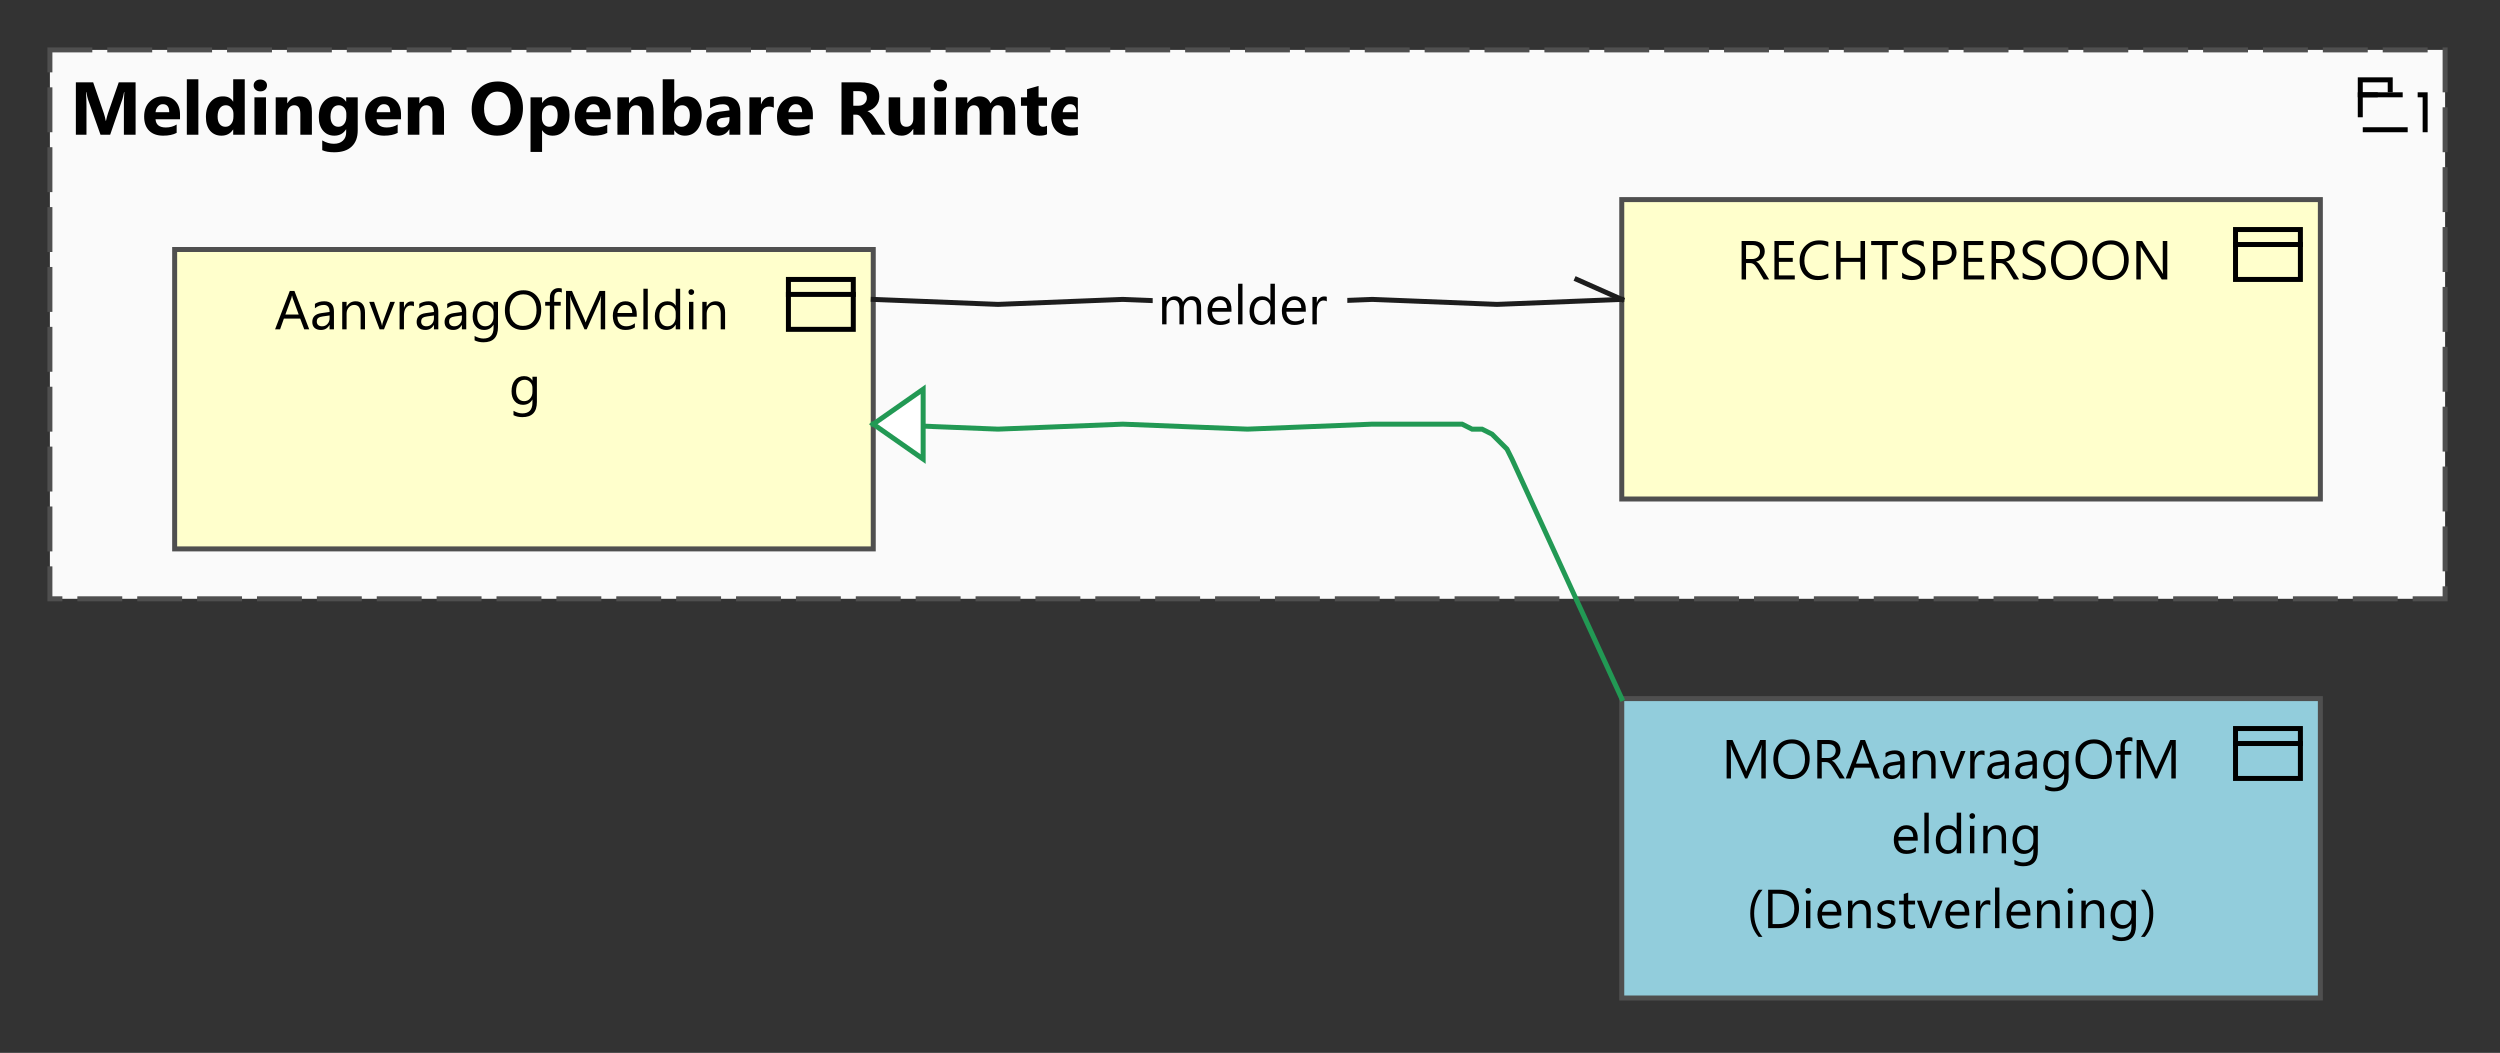 <?xml version="1.0" encoding="UTF-8"?>
<!DOCTYPE svg PUBLIC '-//W3C//DTD SVG 1.0//EN'
          'http://www.w3.org/TR/2001/REC-SVG-20010904/DTD/svg10.dtd'>
<svg fill-opacity="1" xmlns:xlink="http://www.w3.org/1999/xlink" color-rendering="auto" color-interpolation="auto" text-rendering="auto" stroke="black" stroke-linecap="square" stroke-miterlimit="10" shape-rendering="auto" stroke-opacity="1" fill="black" stroke-dasharray="none" font-weight="normal" stroke-width="1" viewBox="0 0 501 211" xmlns="http://www.w3.org/2000/svg" font-family="'Dialog'" font-style="normal" stroke-linejoin="miter" font-size="12px" stroke-dashoffset="0" image-rendering="auto"
><rect x="0" y="0" width="501" height="211" fill="#333333" stroke="none"/><!--Generated by Archi with Batik SVG Generator--><defs id="genericDefs"
  /><g
  ><defs id="defs1"
    ><clipPath clipPathUnits="userSpaceOnUse" id="clipPath1"
      ><path d="M9 9 L492 9 L492 122 L9 122 L9 9 Z"
      /></clipPath
      ><clipPath clipPathUnits="userSpaceOnUse" id="clipPath2"
      ><path d="M13 9 L216 9 L216 31 L13 31 L13 9 Z"
      /></clipPath
      ><clipPath clipPathUnits="userSpaceOnUse" id="clipPath3"
      ><path d="M34 49 L177 49 L177 112 L34 112 L34 49 Z"
      /></clipPath
      ><clipPath clipPathUnits="userSpaceOnUse" id="clipPath4"
      ><path d="M54 53 L156 53 L156 85 L54 85 L54 53 Z"
      /></clipPath
      ><clipPath clipPathUnits="userSpaceOnUse" id="clipPath5"
      ><path d="M324 39 L467 39 L467 102 L324 102 L324 39 Z"
      /></clipPath
      ><clipPath clipPathUnits="userSpaceOnUse" id="clipPath6"
      ><path d="M347 43 L444 43 L444 60 L347 60 L347 43 Z"
      /></clipPath
      ><clipPath clipPathUnits="userSpaceOnUse" id="clipPath7"
      ><path d="M324 139 L467 139 L467 202 L324 202 L324 139 Z"
      /></clipPath
      ><clipPath clipPathUnits="userSpaceOnUse" id="clipPath8"
      ><path d="M344 143 L447 143 L447 190 L344 190 L344 143 Z"
      /></clipPath
      ><clipPath clipPathUnits="userSpaceOnUse" id="clipPath9"
      ><path d="M270 52 L270 69 L231 69 L231 52 ZM165 43 L165 78 L337 78 L337 43 Z"
      /></clipPath
      ><clipPath clipPathUnits="userSpaceOnUse" id="clipPath10"
      ><path d="M314 54 L328 54 L328 63 L314 63 L314 54 Z"
      /></clipPath
      ><clipPath clipPathUnits="userSpaceOnUse" id="clipPath11"
      ><path d="M231 52 L270 52 L270 69 L231 69 L231 52 Z"
      /></clipPath
      ><clipPath clipPathUnits="userSpaceOnUse" id="clipPath12"
      ><path d="M163 66 L337 66 L337 152 L163 152 L163 66 Z"
      /></clipPath
      ><clipPath clipPathUnits="userSpaceOnUse" id="clipPath13"
      ><path d="M173 76 L188 76 L188 95 L173 95 L173 76 Z"
      /></clipPath
    ></defs
    ><g font-size="15px" fill="rgb(250,250,250)" text-rendering="optimizeLegibility" font-family="'Segoe UI'" stroke-linejoin="round" stroke="rgb(250,250,250)" font-weight="bold" stroke-width="0" stroke-miterlimit="0"
    ><path d="M10 10 L490 10 L490 120 L10 120 L10 10" fill-rule="evenodd" clip-path="url(#clipPath1)" stroke="none"
    /></g
    ><g stroke-linecap="butt" font-size="15px" fill="rgb(79,79,79)" text-rendering="optimizeLegibility" font-family="'Segoe UI'" stroke-dasharray="8,4" stroke="rgb(79,79,79)" font-weight="bold"
    ><polygon fill="none" points=" 10 10 490 10 490 120 10 120" clip-path="url(#clipPath1)"
      /><rect x="473" y="16" clip-path="url(#clipPath1)" fill="none" width="6" stroke-dasharray="none" height="3" stroke="black"
      /><rect x="473" y="19" clip-path="url(#clipPath1)" fill="none" width="13" stroke-dasharray="none" height="7" stroke="black"
      /><path fill="black" stroke-dasharray="none" d="M27.172 27 L24.828 27 L24.828 20.719 Q24.828 19.703 24.922 18.469 L24.859 18.469 Q24.672 19.438 24.531 19.859 L22.078 27 L20.141 27 L17.641 19.938 Q17.531 19.641 17.297 18.469 L17.234 18.469 Q17.328 20.016 17.328 21.188 L17.328 27 L15.203 27 L15.203 16.5 L18.672 16.5 L20.812 22.719 Q21.062 23.469 21.188 24.219 L21.234 24.219 Q21.422 23.359 21.641 22.703 L23.797 16.5 L27.172 16.5 L27.172 27 ZM36.074 23.906 L31.168 23.906 Q31.293 25.547 33.23 25.547 Q34.465 25.547 35.402 24.953 L35.402 26.625 Q34.371 27.188 32.699 27.188 Q30.887 27.188 29.887 26.188 Q28.887 25.172 28.887 23.359 Q28.887 21.5 29.965 20.406 Q31.059 19.312 32.637 19.312 Q34.277 19.312 35.168 20.297 Q36.074 21.266 36.074 22.938 L36.074 23.906 ZM33.918 22.484 Q33.918 20.875 32.621 20.875 Q32.059 20.875 31.652 21.344 Q31.246 21.797 31.168 22.484 L33.918 22.484 ZM39.752 27 L37.44 27 L37.44 15.891 L39.752 15.891 L39.752 27 ZM49.046 27 L46.733 27 L46.733 25.969 L46.702 25.969 Q45.905 27.188 44.374 27.188 Q42.968 27.188 42.108 26.203 Q41.265 25.203 41.265 23.422 Q41.265 21.562 42.202 20.438 Q43.155 19.312 44.687 19.312 Q46.124 19.312 46.702 20.359 L46.733 20.359 L46.733 15.891 L49.046 15.891 L49.046 27 ZM46.78 23.359 L46.78 22.781 Q46.78 22.062 46.343 21.578 Q45.921 21.094 45.249 21.094 Q44.483 21.094 44.046 21.703 Q43.608 22.297 43.608 23.359 Q43.608 24.344 44.03 24.875 Q44.452 25.406 45.187 25.406 Q45.89 25.406 46.327 24.844 Q46.78 24.281 46.78 23.359 ZM52.161 18.312 Q51.583 18.312 51.208 17.969 Q50.833 17.625 50.833 17.109 Q50.833 16.594 51.208 16.266 Q51.583 15.938 52.161 15.938 Q52.755 15.938 53.13 16.266 Q53.505 16.594 53.505 17.109 Q53.505 17.641 53.13 17.984 Q52.755 18.312 52.161 18.312 ZM53.302 27 L50.989 27 L50.989 19.5 L53.302 19.5 L53.302 27 ZM62.502 27 L60.19 27 L60.19 22.828 Q60.19 21.094 58.955 21.094 Q58.346 21.094 57.955 21.562 Q57.565 22.016 57.565 22.719 L57.565 27 L55.252 27 L55.252 19.5 L57.565 19.5 L57.565 20.688 L57.596 20.688 Q58.424 19.312 60.018 19.312 Q62.502 19.312 62.502 22.406 L62.502 27 ZM71.686 26.141 Q71.686 28.234 70.467 29.375 Q69.264 30.516 66.983 30.516 Q65.467 30.516 64.577 30.094 L64.577 28.141 Q65.733 28.812 66.905 28.812 Q68.077 28.812 68.717 28.188 Q69.374 27.578 69.374 26.516 L69.374 25.922 L69.342 25.922 Q68.545 27.188 66.999 27.188 Q65.577 27.188 64.733 26.172 Q63.889 25.156 63.889 23.469 Q63.889 21.562 64.827 20.438 Q65.764 19.312 67.295 19.312 Q68.655 19.312 69.342 20.375 L69.374 20.375 L69.374 19.5 L71.686 19.5 L71.686 26.141 ZM69.405 23.391 L69.405 22.797 Q69.405 22.094 68.983 21.594 Q68.561 21.094 67.889 21.094 Q67.108 21.094 66.67 21.703 Q66.233 22.297 66.233 23.375 Q66.233 24.312 66.655 24.859 Q67.077 25.406 67.795 25.406 Q68.514 25.406 68.952 24.859 Q69.405 24.297 69.405 23.391 ZM80.364 23.906 L75.457 23.906 Q75.582 25.547 77.52 25.547 Q78.754 25.547 79.692 24.953 L79.692 26.625 Q78.661 27.188 76.989 27.188 Q75.176 27.188 74.176 26.188 Q73.176 25.172 73.176 23.359 Q73.176 21.5 74.254 20.406 Q75.348 19.312 76.926 19.312 Q78.567 19.312 79.457 20.297 Q80.364 21.266 80.364 22.938 L80.364 23.906 ZM78.207 22.484 Q78.207 20.875 76.911 20.875 Q76.348 20.875 75.942 21.344 Q75.536 21.797 75.457 22.484 L78.207 22.484 ZM88.979 27 L86.666 27 L86.666 22.828 Q86.666 21.094 85.432 21.094 Q84.823 21.094 84.432 21.562 Q84.041 22.016 84.041 22.719 L84.041 27 L81.729 27 L81.729 19.5 L84.041 19.5 L84.041 20.688 L84.073 20.688 Q84.901 19.312 86.495 19.312 Q88.979 19.312 88.979 22.406 L88.979 27 ZM99.614 27.188 Q97.364 27.188 95.942 25.719 Q94.52 24.25 94.52 21.891 Q94.52 19.391 95.957 17.859 Q97.395 16.328 99.786 16.328 Q102.036 16.328 103.411 17.797 Q104.801 19.266 104.801 21.672 Q104.801 24.156 103.364 25.672 Q101.926 27.188 99.614 27.188 ZM99.723 18.359 Q98.473 18.359 97.739 19.297 Q97.004 20.219 97.004 21.766 Q97.004 23.328 97.739 24.234 Q98.473 25.141 99.661 25.141 Q100.879 25.141 101.598 24.266 Q102.317 23.375 102.317 21.812 Q102.317 20.172 101.614 19.266 Q100.926 18.359 99.723 18.359 ZM108.66 26.125 L108.629 26.125 L108.629 30.453 L106.316 30.453 L106.316 19.5 L108.629 19.5 L108.629 20.625 L108.66 20.625 Q109.519 19.312 111.082 19.312 Q112.535 19.312 113.332 20.312 Q114.129 21.312 114.129 23.031 Q114.129 24.906 113.191 26.047 Q112.269 27.188 110.738 27.188 Q109.379 27.188 108.66 26.125 ZM108.598 23.047 L108.598 23.656 Q108.598 24.422 109.004 24.922 Q109.426 25.406 110.082 25.406 Q110.879 25.406 111.316 24.797 Q111.754 24.188 111.754 23.062 Q111.754 21.094 110.207 21.094 Q109.504 21.094 109.051 21.641 Q108.598 22.172 108.598 23.047 ZM122.368 23.906 L117.462 23.906 Q117.587 25.547 119.524 25.547 Q120.759 25.547 121.696 24.953 L121.696 26.625 Q120.665 27.188 118.993 27.188 Q117.181 27.188 116.181 26.188 Q115.181 25.172 115.181 23.359 Q115.181 21.5 116.259 20.406 Q117.353 19.312 118.931 19.312 Q120.571 19.312 121.462 20.297 Q122.368 21.266 122.368 22.938 L122.368 23.906 ZM120.212 22.484 Q120.212 20.875 118.915 20.875 Q118.353 20.875 117.946 21.344 Q117.54 21.797 117.462 22.484 L120.212 22.484 ZM130.983 27 L128.671 27 L128.671 22.828 Q128.671 21.094 127.436 21.094 Q126.827 21.094 126.436 21.562 Q126.046 22.016 126.046 22.719 L126.046 27 L123.733 27 L123.733 19.5 L126.046 19.5 L126.046 20.688 L126.077 20.688 Q126.905 19.312 128.499 19.312 Q130.983 19.312 130.983 22.406 L130.983 27 ZM135.152 26.125 L135.121 26.125 L135.121 27 L132.808 27 L132.808 15.891 L135.121 15.891 L135.121 20.625 L135.152 20.625 Q136.011 19.312 137.589 19.312 Q139.042 19.312 139.824 20.312 Q140.621 21.312 140.621 23.031 Q140.621 24.906 139.699 26.047 Q138.777 27.188 137.246 27.188 Q135.871 27.188 135.152 26.125 ZM135.089 22.969 L135.089 23.734 Q135.089 24.453 135.511 24.938 Q135.933 25.406 136.574 25.406 Q137.371 25.406 137.808 24.797 Q138.246 24.188 138.246 23.062 Q138.246 22.141 137.839 21.625 Q137.449 21.094 136.699 21.094 Q136.011 21.094 135.542 21.609 Q135.089 22.125 135.089 22.969 ZM148.36 27 L146.172 27 L146.172 25.922 L146.141 25.922 Q145.375 27.188 143.907 27.188 Q142.813 27.188 142.188 26.562 Q141.563 25.938 141.563 24.906 Q141.563 22.734 144.141 22.391 L146.188 22.125 Q146.188 20.891 144.844 20.891 Q143.5 20.891 142.297 21.688 L142.297 19.953 Q142.782 19.703 143.61 19.516 Q144.454 19.312 145.141 19.312 Q148.36 19.312 148.36 22.516 L148.36 27 ZM146.188 23.953 L146.188 23.453 L144.813 23.625 Q143.688 23.766 143.688 24.641 Q143.688 25.031 143.954 25.297 Q144.235 25.547 144.704 25.547 Q145.36 25.547 145.766 25.094 Q146.188 24.641 146.188 23.953 ZM155.072 21.594 Q154.666 21.359 154.103 21.359 Q153.353 21.359 152.916 21.922 Q152.494 22.469 152.494 23.422 L152.494 27 L150.181 27 L150.181 19.5 L152.494 19.5 L152.494 20.891 L152.525 20.891 Q153.087 19.375 154.509 19.375 Q154.869 19.375 155.072 19.453 L155.072 21.594 ZM162.9 23.906 L157.994 23.906 Q158.119 25.547 160.057 25.547 Q161.291 25.547 162.228 24.953 L162.228 26.625 Q161.197 27.188 159.525 27.188 Q157.713 27.188 156.713 26.188 Q155.713 25.172 155.713 23.359 Q155.713 21.5 156.791 20.406 Q157.885 19.312 159.463 19.312 Q161.103 19.312 161.994 20.297 Q162.9 21.266 162.9 22.938 L162.9 23.906 ZM160.744 22.484 Q160.744 20.875 159.447 20.875 Q158.885 20.875 158.478 21.344 Q158.072 21.797 157.994 22.484 L160.744 22.484 ZM177.451 27 L174.732 27 L173.091 24.297 Q172.919 23.984 172.748 23.75 Q172.576 23.5 172.404 23.328 Q172.232 23.156 172.044 23.078 Q171.857 22.984 171.638 22.984 L170.998 22.984 L170.998 27 L168.638 27 L168.638 16.5 L172.388 16.5 Q176.216 16.5 176.216 19.359 Q176.216 19.906 176.044 20.375 Q175.873 20.828 175.56 21.203 Q175.263 21.578 174.826 21.859 Q174.388 22.125 173.857 22.281 L173.857 22.312 Q174.091 22.375 174.31 22.547 Q174.529 22.703 174.732 22.922 Q174.935 23.141 175.123 23.406 Q175.31 23.656 175.466 23.891 L177.451 27 ZM170.998 18.266 L170.998 21.188 L172.029 21.188 Q172.794 21.188 173.248 20.75 Q173.716 20.312 173.716 19.641 Q173.716 18.266 172.076 18.266 L170.998 18.266 ZM185.321 27 L183.024 27 L183.024 25.859 L182.977 25.859 Q182.134 27.188 180.696 27.188 Q178.087 27.188 178.087 24.031 L178.087 19.5 L180.399 19.5 L180.399 23.828 Q180.399 25.406 181.649 25.406 Q182.274 25.406 182.649 24.969 Q183.024 24.531 183.024 23.797 L183.024 19.5 L185.321 19.5 L185.321 27 ZM188.443 18.312 Q187.865 18.312 187.49 17.969 Q187.115 17.625 187.115 17.109 Q187.115 16.594 187.49 16.266 Q187.865 15.938 188.443 15.938 Q189.037 15.938 189.412 16.266 Q189.787 16.594 189.787 17.109 Q189.787 17.641 189.412 17.984 Q189.037 18.312 188.443 18.312 ZM189.583 27 L187.271 27 L187.271 19.5 L189.583 19.5 L189.583 27 ZM203.456 27 L201.143 27 L201.143 22.719 Q201.143 21.094 199.94 21.094 Q199.362 21.094 199.002 21.594 Q198.659 22.078 198.659 22.797 L198.659 27 L196.331 27 L196.331 22.672 Q196.331 21.094 195.159 21.094 Q194.565 21.094 194.206 21.562 Q193.846 22.031 193.846 22.828 L193.846 27 L191.534 27 L191.534 19.5 L193.846 19.5 L193.846 20.672 L193.877 20.672 Q194.237 20.078 194.877 19.703 Q195.534 19.312 196.315 19.312 Q197.893 19.312 198.487 20.719 Q199.346 19.312 201.002 19.312 Q203.456 19.312 203.456 22.328 L203.456 27 ZM209.821 26.906 Q209.305 27.188 208.274 27.188 Q205.821 27.188 205.821 24.641 L205.821 21.203 L204.602 21.203 L204.602 19.5 L205.821 19.5 L205.821 17.875 L208.133 17.219 L208.133 19.5 L209.821 19.5 L209.821 21.203 L208.133 21.203 L208.133 24.234 Q208.133 25.406 209.055 25.406 Q209.43 25.406 209.821 25.203 L209.821 26.906 ZM217.861 23.906 L212.955 23.906 Q213.08 25.547 215.018 25.547 Q216.252 25.547 217.19 24.953 L217.19 26.625 Q216.158 27.188 214.486 27.188 Q212.674 27.188 211.674 26.188 Q210.674 25.172 210.674 23.359 Q210.674 21.5 211.752 20.406 Q212.846 19.312 214.424 19.312 Q216.065 19.312 216.955 20.297 Q217.861 21.266 217.861 22.938 L217.861 23.906 ZM215.705 22.484 Q215.705 20.875 214.408 20.875 Q213.846 20.875 213.44 21.344 Q213.033 21.797 212.955 22.484 L215.705 22.484 Z" clip-path="url(#clipPath2)" stroke="none"
    /></g
    ><g fill="rgb(255,255,204)" text-rendering="optimizeLegibility" font-size="11px" font-family="'Segoe UI'" stroke-linecap="butt" stroke="rgb(255,255,204)"
    ><rect x="35" width="140" height="60" y="50" clip-path="url(#clipPath3)" stroke="none"
      /><rect x="35" y="50" clip-path="url(#clipPath3)" fill="none" width="140" height="60" stroke="rgb(79,79,79)"
      /><rect x="158" y="56" clip-path="url(#clipPath3)" fill="none" width="13" height="10" stroke="black"
      /><line clip-path="url(#clipPath3)" fill="none" x1="158" x2="171" y1="59" y2="59" stroke="black"
      /><path fill="black" d="M61.969 66 L60.969 66 L60.156 63.844 L56.891 63.844 L56.125 66 L55.125 66 L58.078 58.297 L59 58.297 L61.969 66 ZM59.859 63.031 L58.656 59.75 Q58.594 59.594 58.531 59.234 L58.516 59.234 Q58.453 59.562 58.391 59.75 L57.188 63.031 L59.859 63.031 ZM66.923 66 L66.048 66 L66.048 65.141 L66.017 65.141 Q65.455 66.125 64.33 66.125 Q63.502 66.125 63.033 65.703 Q62.58 65.266 62.58 64.531 Q62.58 63 64.392 62.75 L66.048 62.516 Q66.048 61.109 64.908 61.109 Q63.923 61.109 63.111 61.781 L63.111 60.891 Q63.923 60.375 64.986 60.375 Q66.923 60.375 66.923 62.422 L66.923 66 ZM66.048 63.219 L64.72 63.406 Q64.111 63.484 63.798 63.703 Q63.486 63.922 63.486 64.469 Q63.486 64.875 63.767 65.141 Q64.048 65.391 64.533 65.391 Q65.189 65.391 65.611 64.938 Q66.048 64.469 66.048 63.766 L66.048 63.219 ZM73.145 66 L72.27 66 L72.27 62.859 Q72.27 61.109 70.989 61.109 Q70.332 61.109 69.895 61.609 Q69.457 62.109 69.457 62.859 L69.457 66 L68.582 66 L68.582 60.5 L69.457 60.5 L69.457 61.406 L69.489 61.406 Q70.114 60.375 71.286 60.375 Q72.192 60.375 72.661 60.953 Q73.145 61.531 73.145 62.641 L73.145 66 ZM79.136 60.5 L76.948 66 L76.073 66 L73.995 60.5 L74.964 60.5 L76.355 64.5 Q76.511 64.938 76.542 65.266 L76.573 65.266 Q76.62 64.844 76.745 64.516 L78.198 60.5 L79.136 60.5 ZM82.952 61.391 Q82.717 61.219 82.28 61.219 Q81.717 61.219 81.327 61.75 Q80.952 62.281 80.952 63.203 L80.952 66 L80.077 66 L80.077 60.5 L80.952 60.5 L80.952 61.641 L80.983 61.641 Q81.17 61.047 81.545 60.734 Q81.936 60.406 82.42 60.406 Q82.764 60.406 82.952 60.484 L82.952 61.391 ZM87.838 66 L86.963 66 L86.963 65.141 L86.932 65.141 Q86.37 66.125 85.245 66.125 Q84.416 66.125 83.948 65.703 Q83.495 65.266 83.495 64.531 Q83.495 63 85.307 62.75 L86.963 62.516 Q86.963 61.109 85.823 61.109 Q84.838 61.109 84.026 61.781 L84.026 60.891 Q84.838 60.375 85.901 60.375 Q87.838 60.375 87.838 62.422 L87.838 66 ZM86.963 63.219 L85.635 63.406 Q85.026 63.484 84.713 63.703 Q84.401 63.922 84.401 64.469 Q84.401 64.875 84.682 65.141 Q84.963 65.391 85.448 65.391 Q86.104 65.391 86.526 64.938 Q86.963 64.469 86.963 63.766 L86.963 63.219 ZM93.435 66 L92.56 66 L92.56 65.141 L92.529 65.141 Q91.966 66.125 90.841 66.125 Q90.013 66.125 89.544 65.703 Q89.091 65.266 89.091 64.531 Q89.091 63 90.904 62.75 L92.56 62.516 Q92.56 61.109 91.419 61.109 Q90.435 61.109 89.623 61.781 L89.623 60.891 Q90.435 60.375 91.498 60.375 Q93.435 60.375 93.435 62.422 L93.435 66 ZM92.56 63.219 L91.232 63.406 Q90.623 63.484 90.31 63.703 Q89.998 63.922 89.998 64.469 Q89.998 64.875 90.279 65.141 Q90.56 65.391 91.044 65.391 Q91.701 65.391 92.123 64.938 Q92.56 64.469 92.56 63.766 L92.56 63.219 ZM99.797 65.562 Q99.797 68.594 96.891 68.594 Q95.876 68.594 95.11 68.203 L95.11 67.328 Q96.032 67.844 96.876 67.844 Q98.907 67.844 98.907 65.672 L98.907 65.078 L98.891 65.078 Q98.266 66.125 97.001 66.125 Q95.969 66.125 95.344 65.391 Q94.719 64.656 94.719 63.422 Q94.719 62.031 95.391 61.203 Q96.063 60.375 97.235 60.375 Q98.344 60.375 98.891 61.266 L98.907 61.266 L98.907 60.5 L99.797 60.5 L99.797 65.562 ZM98.907 63.516 L98.907 62.703 Q98.907 62.047 98.454 61.578 Q98.016 61.109 97.36 61.109 Q96.547 61.109 96.079 61.703 Q95.626 62.297 95.626 63.375 Q95.626 64.281 96.063 64.844 Q96.501 65.391 97.235 65.391 Q97.985 65.391 98.438 64.859 Q98.907 64.328 98.907 63.516 ZM104.79 66.125 Q103.15 66.125 102.165 65.047 Q101.181 63.969 101.181 62.234 Q101.181 60.375 102.181 59.281 Q103.197 58.172 104.931 58.172 Q106.525 58.172 107.494 59.25 Q108.462 60.312 108.462 62.047 Q108.462 63.938 107.462 65.031 Q106.478 66.125 104.79 66.125 ZM104.853 58.984 Q103.65 58.984 102.884 59.859 Q102.134 60.734 102.134 62.156 Q102.134 63.578 102.869 64.453 Q103.603 65.312 104.79 65.312 Q106.056 65.312 106.79 64.484 Q107.525 63.656 107.525 62.172 Q107.525 60.656 106.806 59.828 Q106.103 58.984 104.853 58.984 ZM112.584 58.625 Q112.334 58.484 112.005 58.484 Q111.068 58.484 111.068 59.656 L111.068 60.5 L112.365 60.5 L112.365 61.25 L111.068 61.25 L111.068 66 L110.193 66 L110.193 61.25 L109.255 61.25 L109.255 60.5 L110.193 60.5 L110.193 59.609 Q110.193 58.75 110.693 58.25 Q111.193 57.734 111.943 57.734 Q112.349 57.734 112.584 57.828 L112.584 58.625 ZM121.276 66 L120.386 66 L120.386 60.828 Q120.386 60.219 120.464 59.328 L120.433 59.328 Q120.308 59.859 120.198 60.078 L117.573 66 L117.136 66 L114.511 60.125 Q114.401 59.859 114.276 59.328 L114.261 59.328 Q114.292 59.797 114.292 60.844 L114.292 66 L113.433 66 L113.433 58.297 L114.62 58.297 L116.98 63.672 Q117.261 64.281 117.339 64.594 L117.37 64.594 Q117.605 63.953 117.745 63.641 L120.151 58.297 L121.276 58.297 L121.276 66 ZM127.607 63.469 L123.716 63.469 Q123.748 64.391 124.216 64.891 Q124.685 65.391 125.513 65.391 Q126.451 65.391 127.232 64.781 L127.232 65.609 Q126.498 66.125 125.31 66.125 Q124.138 66.125 123.466 65.375 Q122.81 64.625 122.81 63.266 Q122.81 61.984 123.529 61.188 Q124.263 60.375 125.341 60.375 Q126.419 60.375 127.013 61.078 Q127.607 61.766 127.607 63.016 L127.607 63.469 ZM126.701 62.719 Q126.701 61.953 126.326 61.531 Q125.966 61.109 125.326 61.109 Q124.701 61.109 124.263 61.562 Q123.841 62 123.732 62.719 L126.701 62.719 ZM129.812 66 L128.938 66 L128.938 57.859 L129.812 57.859 L129.812 66 ZM136.305 66 L135.414 66 L135.414 65.062 L135.398 65.062 Q134.789 66.125 133.508 66.125 Q132.461 66.125 131.836 65.391 Q131.227 64.656 131.227 63.375 Q131.227 62.016 131.914 61.203 Q132.602 60.375 133.742 60.375 Q134.883 60.375 135.398 61.266 L135.414 61.266 L135.414 57.859 L136.305 57.859 L136.305 66 ZM135.414 63.516 L135.414 62.703 Q135.414 62.031 134.977 61.578 Q134.539 61.109 133.852 61.109 Q133.055 61.109 132.586 61.703 Q132.133 62.297 132.133 63.328 Q132.133 64.281 132.57 64.844 Q133.008 65.391 133.758 65.391 Q134.492 65.391 134.945 64.859 Q135.414 64.328 135.414 63.516 ZM138.532 59.109 Q138.298 59.109 138.126 58.953 Q137.97 58.781 137.97 58.531 Q137.97 58.281 138.126 58.125 Q138.298 57.953 138.532 57.953 Q138.767 57.953 138.939 58.125 Q139.11 58.281 139.11 58.531 Q139.11 58.766 138.939 58.938 Q138.767 59.109 138.532 59.109 ZM138.954 66 L138.079 66 L138.079 60.5 L138.954 60.5 L138.954 66 ZM145.306 66 L144.431 66 L144.431 62.859 Q144.431 61.109 143.149 61.109 Q142.493 61.109 142.056 61.609 Q141.618 62.109 141.618 62.859 L141.618 66 L140.743 66 L140.743 60.5 L141.618 60.5 L141.618 61.406 L141.649 61.406 Q142.274 60.375 143.446 60.375 Q144.352 60.375 144.821 60.953 Q145.306 61.531 145.306 62.641 L145.306 66 Z" clip-path="url(#clipPath4)" stroke="none"
      /><path fill="black" d="M107.594 80.562 Q107.594 83.594 104.688 83.594 Q103.672 83.594 102.906 83.203 L102.906 82.328 Q103.828 82.844 104.672 82.844 Q106.703 82.844 106.703 80.672 L106.703 80.078 L106.688 80.078 Q106.062 81.125 104.797 81.125 Q103.766 81.125 103.141 80.391 Q102.516 79.656 102.516 78.422 Q102.516 77.031 103.188 76.203 Q103.859 75.375 105.031 75.375 Q106.141 75.375 106.688 76.266 L106.703 76.266 L106.703 75.5 L107.594 75.5 L107.594 80.562 ZM106.703 78.516 L106.703 77.703 Q106.703 77.047 106.25 76.578 Q105.812 76.109 105.156 76.109 Q104.344 76.109 103.875 76.703 Q103.422 77.297 103.422 78.375 Q103.422 79.281 103.859 79.844 Q104.297 80.391 105.031 80.391 Q105.781 80.391 106.234 79.859 Q106.703 79.328 106.703 78.516 Z" clip-path="url(#clipPath4)" stroke="none"
      /><rect x="325" width="140" height="60" y="40" clip-path="url(#clipPath5)" stroke="none"
      /><rect x="325" y="40" clip-path="url(#clipPath5)" fill="none" width="140" height="60" stroke="rgb(79,79,79)"
      /><rect x="448" y="46" clip-path="url(#clipPath5)" fill="none" width="13" height="10" stroke="black"
      /><line clip-path="url(#clipPath5)" fill="none" x1="448" x2="461" y1="49" y2="49" stroke="black"
      /><path fill="black" d="M354.531 56 L353.453 56 L352.172 53.844 Q351.984 53.547 351.812 53.328 Q351.656 53.109 351.484 52.984 Q351.312 52.844 351.109 52.781 Q350.906 52.719 350.656 52.719 L349.906 52.719 L349.906 56 L349.016 56 L349.016 48.297 L351.312 48.297 Q351.812 48.297 352.234 48.422 Q352.672 48.547 352.984 48.812 Q353.297 49.062 353.469 49.453 Q353.656 49.828 353.656 50.344 Q353.656 50.75 353.531 51.094 Q353.406 51.422 353.188 51.688 Q352.969 51.953 352.641 52.141 Q352.328 52.328 351.938 52.422 L351.938 52.438 Q352.141 52.531 352.281 52.641 Q352.422 52.75 352.547 52.906 Q352.672 53.047 352.797 53.25 Q352.938 53.438 353.094 53.688 L354.531 56 ZM349.906 49.109 L349.906 51.906 L351.141 51.906 Q351.469 51.906 351.75 51.812 Q352.047 51.703 352.25 51.516 Q352.469 51.328 352.578 51.047 Q352.703 50.766 352.703 50.422 Q352.703 49.812 352.297 49.469 Q351.906 49.109 351.141 49.109 L349.906 49.109 ZM359.673 56 L355.595 56 L355.595 48.297 L359.502 48.297 L359.502 49.109 L356.486 49.109 L356.486 51.672 L359.267 51.672 L359.267 52.484 L356.486 52.484 L356.486 55.188 L359.673 55.188 L359.673 56 ZM366.394 55.672 Q365.535 56.125 364.269 56.125 Q362.628 56.125 361.628 55.078 Q360.644 54.016 360.644 52.297 Q360.644 50.453 361.753 49.312 Q362.878 48.172 364.582 48.172 Q365.675 48.172 366.394 48.484 L366.394 49.453 Q365.566 48.984 364.566 48.984 Q363.238 48.984 362.41 49.875 Q361.597 50.75 361.597 52.234 Q361.597 53.641 362.363 54.484 Q363.128 55.312 364.394 55.312 Q365.55 55.312 366.394 54.797 L366.394 55.672 ZM373.752 56 L372.845 56 L372.845 52.484 L368.861 52.484 L368.861 56 L367.97 56 L367.97 48.297 L368.861 48.297 L368.861 51.672 L372.845 51.672 L372.845 48.297 L373.752 48.297 L373.752 56 ZM380.327 49.109 L378.108 49.109 L378.108 56 L377.202 56 L377.202 49.109 L374.983 49.109 L374.983 48.297 L380.327 48.297 L380.327 49.109 ZM381.184 55.688 L381.184 54.625 Q381.356 54.781 381.606 54.922 Q381.871 55.047 382.152 55.141 Q382.434 55.219 382.715 55.266 Q382.996 55.312 383.246 55.312 Q384.074 55.312 384.481 55.016 Q384.902 54.703 384.902 54.125 Q384.902 53.812 384.762 53.578 Q384.621 53.344 384.371 53.156 Q384.137 52.969 383.809 52.797 Q383.481 52.609 383.106 52.422 Q382.699 52.219 382.34 52.016 Q381.996 51.797 381.731 51.547 Q381.481 51.297 381.324 50.984 Q381.184 50.656 381.184 50.219 Q381.184 49.703 381.418 49.312 Q381.652 48.922 382.027 48.672 Q382.402 48.422 382.887 48.297 Q383.371 48.172 383.856 48.172 Q384.996 48.172 385.527 48.438 L385.527 49.453 Q384.84 48.984 383.777 48.984 Q383.481 48.984 383.184 49.047 Q382.887 49.109 382.652 49.25 Q382.418 49.391 382.277 49.609 Q382.137 49.828 382.137 50.141 Q382.137 50.438 382.246 50.656 Q382.356 50.875 382.559 51.047 Q382.777 51.219 383.09 51.391 Q383.402 51.562 383.809 51.75 Q384.215 51.953 384.59 52.188 Q384.965 52.406 385.231 52.688 Q385.512 52.953 385.668 53.297 Q385.84 53.625 385.84 54.062 Q385.84 54.625 385.621 55.031 Q385.402 55.422 385.012 55.672 Q384.637 55.906 384.137 56.016 Q383.652 56.125 383.106 56.125 Q382.918 56.125 382.652 56.094 Q382.387 56.062 382.106 56 Q381.824 55.953 381.574 55.875 Q381.324 55.797 381.184 55.688 ZM388.277 53.094 L388.277 56 L387.387 56 L387.387 48.297 L389.496 48.297 Q390.731 48.297 391.402 48.906 Q392.09 49.5 392.09 50.594 Q392.09 51.688 391.34 52.391 Q390.59 53.094 389.293 53.094 L388.277 53.094 ZM388.277 49.109 L388.277 52.266 L389.231 52.266 Q390.168 52.266 390.652 51.844 Q391.152 51.422 391.152 50.641 Q391.152 49.109 389.34 49.109 L388.277 49.109 ZM397.625 56 L393.547 56 L393.547 48.297 L397.454 48.297 L397.454 49.109 L394.438 49.109 L394.438 51.672 L397.219 51.672 L397.219 52.484 L394.438 52.484 L394.438 55.188 L397.625 55.188 L397.625 56 ZM404.627 56 L403.549 56 L402.268 53.844 Q402.081 53.547 401.909 53.328 Q401.752 53.109 401.581 52.984 Q401.409 52.844 401.206 52.781 Q401.002 52.719 400.752 52.719 L400.002 52.719 L400.002 56 L399.112 56 L399.112 48.297 L401.409 48.297 Q401.909 48.297 402.331 48.422 Q402.768 48.547 403.081 48.812 Q403.393 49.062 403.565 49.453 Q403.752 49.828 403.752 50.344 Q403.752 50.75 403.627 51.094 Q403.502 51.422 403.284 51.688 Q403.065 51.953 402.737 52.141 Q402.424 52.328 402.034 52.422 L402.034 52.438 Q402.237 52.531 402.377 52.641 Q402.518 52.75 402.643 52.906 Q402.768 53.047 402.893 53.25 Q403.034 53.438 403.19 53.688 L404.627 56 ZM400.002 49.109 L400.002 51.906 L401.237 51.906 Q401.565 51.906 401.846 51.812 Q402.143 51.703 402.346 51.516 Q402.565 51.328 402.674 51.047 Q402.799 50.766 402.799 50.422 Q402.799 49.812 402.393 49.469 Q402.002 49.109 401.237 49.109 L400.002 49.109 ZM405.332 55.688 L405.332 54.625 Q405.504 54.781 405.754 54.922 Q406.019 55.047 406.301 55.141 Q406.582 55.219 406.863 55.266 Q407.144 55.312 407.394 55.312 Q408.223 55.312 408.629 55.016 Q409.051 54.703 409.051 54.125 Q409.051 53.812 408.91 53.578 Q408.769 53.344 408.519 53.156 Q408.285 52.969 407.957 52.797 Q407.629 52.609 407.254 52.422 Q406.848 52.219 406.488 52.016 Q406.144 51.797 405.879 51.547 Q405.629 51.297 405.473 50.984 Q405.332 50.656 405.332 50.219 Q405.332 49.703 405.566 49.312 Q405.801 48.922 406.176 48.672 Q406.551 48.422 407.035 48.297 Q407.519 48.172 408.004 48.172 Q409.144 48.172 409.676 48.438 L409.676 49.453 Q408.988 48.984 407.926 48.984 Q407.629 48.984 407.332 49.047 Q407.035 49.109 406.801 49.25 Q406.566 49.391 406.426 49.609 Q406.285 49.828 406.285 50.141 Q406.285 50.438 406.394 50.656 Q406.504 50.875 406.707 51.047 Q406.926 51.219 407.238 51.391 Q407.551 51.562 407.957 51.75 Q408.363 51.953 408.738 52.188 Q409.113 52.406 409.379 52.688 Q409.66 52.953 409.816 53.297 Q409.988 53.625 409.988 54.062 Q409.988 54.625 409.769 55.031 Q409.551 55.422 409.16 55.672 Q408.785 55.906 408.285 56.016 Q407.801 56.125 407.254 56.125 Q407.066 56.125 406.801 56.094 Q406.535 56.062 406.254 56 Q405.973 55.953 405.723 55.875 Q405.473 55.797 405.332 55.688 ZM414.629 56.125 Q412.988 56.125 412.004 55.047 Q411.019 53.969 411.019 52.234 Q411.019 50.375 412.019 49.281 Q413.035 48.172 414.769 48.172 Q416.363 48.172 417.332 49.25 Q418.301 50.312 418.301 52.047 Q418.301 53.938 417.301 55.031 Q416.316 56.125 414.629 56.125 ZM414.691 48.984 Q413.488 48.984 412.723 49.859 Q411.973 50.734 411.973 52.156 Q411.973 53.578 412.707 54.453 Q413.441 55.312 414.629 55.312 Q415.894 55.312 416.629 54.484 Q417.363 53.656 417.363 52.172 Q417.363 50.656 416.644 49.828 Q415.941 48.984 414.691 48.984 ZM422.922 56.125 Q421.281 56.125 420.297 55.047 Q419.312 53.969 419.312 52.234 Q419.312 50.375 420.312 49.281 Q421.328 48.172 423.062 48.172 Q424.656 48.172 425.625 49.25 Q426.594 50.312 426.594 52.047 Q426.594 53.938 425.594 55.031 Q424.609 56.125 422.922 56.125 ZM422.984 48.984 Q421.781 48.984 421.016 49.859 Q420.266 50.734 420.266 52.156 Q420.266 53.578 421 54.453 Q421.734 55.312 422.922 55.312 Q424.188 55.312 424.922 54.484 Q425.656 53.656 425.656 52.172 Q425.656 50.656 424.938 49.828 Q424.234 48.984 422.984 48.984 ZM434.324 56 L433.215 56 L429.262 49.859 Q429.106 49.625 429.012 49.375 L428.981 49.375 Q429.012 49.625 429.012 50.438 L429.012 56 L428.121 56 L428.121 48.297 L429.293 48.297 L433.137 54.344 Q433.387 54.719 433.449 54.859 L433.481 54.859 Q433.418 54.516 433.418 53.719 L433.418 48.297 L434.324 48.297 L434.324 56 Z" clip-path="url(#clipPath6)" stroke="none"
      /><rect x="325" y="140" clip-path="url(#clipPath7)" fill="rgb(146,205,220)" width="140" height="60" stroke="none"
      /><rect x="325" y="140" clip-path="url(#clipPath7)" fill="none" width="140" height="60" stroke="rgb(79,79,79)"
      /><rect x="448" y="146" clip-path="url(#clipPath7)" fill="none" width="13" height="10" stroke="black"
      /><line clip-path="url(#clipPath7)" fill="none" x1="448" x2="461" y1="149" y2="149" stroke="black"
      /><path fill="black" d="M353.859 156 L352.969 156 L352.969 150.828 Q352.969 150.219 353.047 149.328 L353.016 149.328 Q352.891 149.859 352.781 150.078 L350.156 156 L349.719 156 L347.094 150.125 Q346.984 149.859 346.859 149.328 L346.844 149.328 Q346.875 149.797 346.875 150.844 L346.875 156 L346.016 156 L346.016 148.297 L347.203 148.297 L349.562 153.672 Q349.844 154.281 349.922 154.594 L349.953 154.594 Q350.188 153.953 350.328 153.641 L352.734 148.297 L353.859 148.297 L353.859 156 ZM358.987 156.125 Q357.346 156.125 356.362 155.047 Q355.377 153.969 355.377 152.234 Q355.377 150.375 356.377 149.281 Q357.393 148.172 359.127 148.172 Q360.721 148.172 361.69 149.25 Q362.659 150.312 362.659 152.047 Q362.659 153.938 361.659 155.031 Q360.674 156.125 358.987 156.125 ZM359.049 148.984 Q357.846 148.984 357.081 149.859 Q356.331 150.734 356.331 152.156 Q356.331 153.578 357.065 154.453 Q357.799 155.312 358.987 155.312 Q360.252 155.312 360.987 154.484 Q361.721 153.656 361.721 152.172 Q361.721 150.656 361.002 149.828 Q360.299 148.984 359.049 148.984 ZM369.702 156 L368.623 156 L367.342 153.844 Q367.155 153.547 366.983 153.328 Q366.827 153.109 366.655 152.984 Q366.483 152.844 366.28 152.781 Q366.077 152.719 365.827 152.719 L365.077 152.719 L365.077 156 L364.186 156 L364.186 148.297 L366.483 148.297 Q366.983 148.297 367.405 148.422 Q367.842 148.547 368.155 148.812 Q368.467 149.062 368.639 149.453 Q368.827 149.828 368.827 150.344 Q368.827 150.75 368.702 151.094 Q368.577 151.422 368.358 151.688 Q368.139 151.953 367.811 152.141 Q367.498 152.328 367.108 152.422 L367.108 152.438 Q367.311 152.531 367.452 152.641 Q367.592 152.75 367.717 152.906 Q367.842 153.047 367.967 153.25 Q368.108 153.438 368.264 153.688 L369.702 156 ZM365.077 149.109 L365.077 151.906 L366.311 151.906 Q366.639 151.906 366.92 151.812 Q367.217 151.703 367.42 151.516 Q367.639 151.328 367.748 151.047 Q367.873 150.766 367.873 150.422 Q367.873 149.812 367.467 149.469 Q367.077 149.109 366.311 149.109 L365.077 149.109 ZM376.719 156 L375.719 156 L374.906 153.844 L371.641 153.844 L370.875 156 L369.875 156 L372.828 148.297 L373.75 148.297 L376.719 156 ZM374.609 153.031 L373.406 149.75 Q373.344 149.594 373.281 149.234 L373.266 149.234 Q373.203 149.562 373.141 149.75 L371.938 153.031 L374.609 153.031 ZM381.673 156 L380.798 156 L380.798 155.141 L380.767 155.141 Q380.205 156.125 379.08 156.125 Q378.252 156.125 377.783 155.703 Q377.33 155.266 377.33 154.531 Q377.33 153 379.142 152.75 L380.798 152.516 Q380.798 151.109 379.658 151.109 Q378.673 151.109 377.861 151.781 L377.861 150.891 Q378.673 150.375 379.736 150.375 Q381.673 150.375 381.673 152.422 L381.673 156 ZM380.798 153.219 L379.47 153.406 Q378.861 153.484 378.548 153.703 Q378.236 153.922 378.236 154.469 Q378.236 154.875 378.517 155.141 Q378.798 155.391 379.283 155.391 Q379.939 155.391 380.361 154.938 Q380.798 154.469 380.798 153.766 L380.798 153.219 ZM387.895 156 L387.02 156 L387.02 152.859 Q387.02 151.109 385.739 151.109 Q385.082 151.109 384.645 151.609 Q384.207 152.109 384.207 152.859 L384.207 156 L383.332 156 L383.332 150.5 L384.207 150.5 L384.207 151.406 L384.239 151.406 Q384.864 150.375 386.036 150.375 Q386.942 150.375 387.411 150.953 Q387.895 151.531 387.895 152.641 L387.895 156 ZM393.886 150.5 L391.698 156 L390.823 156 L388.745 150.5 L389.714 150.5 L391.104 154.5 Q391.261 154.938 391.292 155.266 L391.323 155.266 Q391.37 154.844 391.495 154.516 L392.948 150.5 L393.886 150.5 ZM397.702 151.391 Q397.467 151.219 397.03 151.219 Q396.467 151.219 396.077 151.75 Q395.702 152.281 395.702 153.203 L395.702 156 L394.827 156 L394.827 150.5 L395.702 150.5 L395.702 151.641 L395.733 151.641 Q395.92 151.047 396.295 150.734 Q396.686 150.406 397.17 150.406 Q397.514 150.406 397.702 150.484 L397.702 151.391 ZM402.588 156 L401.713 156 L401.713 155.141 L401.682 155.141 Q401.12 156.125 399.995 156.125 Q399.166 156.125 398.698 155.703 Q398.245 155.266 398.245 154.531 Q398.245 153 400.057 152.75 L401.713 152.516 Q401.713 151.109 400.573 151.109 Q399.588 151.109 398.776 151.781 L398.776 150.891 Q399.588 150.375 400.651 150.375 Q402.588 150.375 402.588 152.422 L402.588 156 ZM401.713 153.219 L400.385 153.406 Q399.776 153.484 399.463 153.703 Q399.151 153.922 399.151 154.469 Q399.151 154.875 399.432 155.141 Q399.713 155.391 400.198 155.391 Q400.854 155.391 401.276 154.938 Q401.713 154.469 401.713 153.766 L401.713 153.219 ZM408.185 156 L407.31 156 L407.31 155.141 L407.279 155.141 Q406.716 156.125 405.591 156.125 Q404.763 156.125 404.294 155.703 Q403.841 155.266 403.841 154.531 Q403.841 153 405.654 152.75 L407.31 152.516 Q407.31 151.109 406.169 151.109 Q405.185 151.109 404.373 151.781 L404.373 150.891 Q405.185 150.375 406.248 150.375 Q408.185 150.375 408.185 152.422 L408.185 156 ZM407.31 153.219 L405.982 153.406 Q405.373 153.484 405.06 153.703 Q404.748 153.922 404.748 154.469 Q404.748 154.875 405.029 155.141 Q405.31 155.391 405.794 155.391 Q406.451 155.391 406.873 154.938 Q407.31 154.469 407.31 153.766 L407.31 153.219 ZM414.547 155.562 Q414.547 158.594 411.641 158.594 Q410.625 158.594 409.86 158.203 L409.86 157.328 Q410.782 157.844 411.625 157.844 Q413.657 157.844 413.657 155.672 L413.657 155.078 L413.641 155.078 Q413.016 156.125 411.75 156.125 Q410.719 156.125 410.094 155.391 Q409.469 154.656 409.469 153.422 Q409.469 152.031 410.141 151.203 Q410.813 150.375 411.985 150.375 Q413.094 150.375 413.641 151.266 L413.657 151.266 L413.657 150.5 L414.547 150.5 L414.547 155.562 ZM413.657 153.516 L413.657 152.703 Q413.657 152.047 413.204 151.578 Q412.766 151.109 412.11 151.109 Q411.297 151.109 410.829 151.703 Q410.375 152.297 410.375 153.375 Q410.375 154.281 410.813 154.844 Q411.25 155.391 411.985 155.391 Q412.735 155.391 413.188 154.859 Q413.657 154.328 413.657 153.516 ZM419.541 156.125 Q417.9 156.125 416.916 155.047 Q415.931 153.969 415.931 152.234 Q415.931 150.375 416.931 149.281 Q417.947 148.172 419.681 148.172 Q421.275 148.172 422.244 149.25 Q423.212 150.312 423.212 152.047 Q423.212 153.938 422.212 155.031 Q421.228 156.125 419.541 156.125 ZM419.603 148.984 Q418.4 148.984 417.634 149.859 Q416.884 150.734 416.884 152.156 Q416.884 153.578 417.619 154.453 Q418.353 155.312 419.541 155.312 Q420.806 155.312 421.541 154.484 Q422.275 153.656 422.275 152.172 Q422.275 150.656 421.556 149.828 Q420.853 148.984 419.603 148.984 ZM427.334 148.625 Q427.084 148.484 426.755 148.484 Q425.818 148.484 425.818 149.656 L425.818 150.5 L427.115 150.5 L427.115 151.25 L425.818 151.25 L425.818 156 L424.943 156 L424.943 151.25 L424.005 151.25 L424.005 150.5 L424.943 150.5 L424.943 149.609 Q424.943 148.75 425.443 148.25 Q425.943 147.734 426.693 147.734 Q427.099 147.734 427.334 147.828 L427.334 148.625 ZM436.026 156 L435.136 156 L435.136 150.828 Q435.136 150.219 435.214 149.328 L435.183 149.328 Q435.058 149.859 434.948 150.078 L432.323 156 L431.886 156 L429.261 150.125 Q429.151 149.859 429.026 149.328 L429.011 149.328 Q429.042 149.797 429.042 150.844 L429.042 156 L428.183 156 L428.183 148.297 L429.37 148.297 L431.729 153.672 Q432.011 154.281 432.089 154.594 L432.12 154.594 Q432.354 153.953 432.495 153.641 L434.901 148.297 L436.026 148.297 L436.026 156 Z" clip-path="url(#clipPath8)" stroke="none"
      /><path fill="black" d="M384.312 168.469 L380.422 168.469 Q380.453 169.391 380.922 169.891 Q381.391 170.391 382.219 170.391 Q383.156 170.391 383.938 169.781 L383.938 170.609 Q383.203 171.125 382.016 171.125 Q380.844 171.125 380.172 170.375 Q379.516 169.625 379.516 168.266 Q379.516 166.984 380.234 166.188 Q380.969 165.375 382.047 165.375 Q383.125 165.375 383.719 166.078 Q384.312 166.766 384.312 168.016 L384.312 168.469 ZM383.406 167.719 Q383.406 166.953 383.031 166.531 Q382.672 166.109 382.031 166.109 Q381.406 166.109 380.969 166.562 Q380.547 167 380.438 167.719 L383.406 167.719 ZM386.518 171 L385.643 171 L385.643 162.859 L386.518 162.859 L386.518 171 ZM393.01 171 L392.12 171 L392.12 170.062 L392.104 170.062 Q391.495 171.125 390.213 171.125 Q389.166 171.125 388.541 170.391 Q387.932 169.656 387.932 168.375 Q387.932 167.016 388.62 166.203 Q389.307 165.375 390.448 165.375 Q391.588 165.375 392.104 166.266 L392.12 166.266 L392.12 162.859 L393.01 162.859 L393.01 171 ZM392.12 168.516 L392.12 167.703 Q392.12 167.031 391.682 166.578 Q391.245 166.109 390.557 166.109 Q389.76 166.109 389.291 166.703 Q388.838 167.297 388.838 168.328 Q388.838 169.281 389.276 169.844 Q389.713 170.391 390.463 170.391 Q391.198 170.391 391.651 169.859 Q392.12 169.328 392.12 168.516 ZM395.238 164.109 Q395.003 164.109 394.832 163.953 Q394.675 163.781 394.675 163.531 Q394.675 163.281 394.832 163.125 Q395.003 162.953 395.238 162.953 Q395.472 162.953 395.644 163.125 Q395.816 163.281 395.816 163.531 Q395.816 163.766 395.644 163.938 Q395.472 164.109 395.238 164.109 ZM395.66 171 L394.785 171 L394.785 165.5 L395.66 165.5 L395.66 171 ZM402.011 171 L401.136 171 L401.136 167.859 Q401.136 166.109 399.855 166.109 Q399.199 166.109 398.761 166.609 Q398.324 167.109 398.324 167.859 L398.324 171 L397.449 171 L397.449 165.5 L398.324 165.5 L398.324 166.406 L398.355 166.406 Q398.98 165.375 400.152 165.375 Q401.058 165.375 401.527 165.953 Q402.011 166.531 402.011 167.641 L402.011 171 ZM408.377 170.562 Q408.377 173.594 405.471 173.594 Q404.455 173.594 403.69 173.203 L403.69 172.328 Q404.611 172.844 405.455 172.844 Q407.486 172.844 407.486 170.672 L407.486 170.078 L407.471 170.078 Q406.846 171.125 405.58 171.125 Q404.549 171.125 403.924 170.391 Q403.299 169.656 403.299 168.422 Q403.299 167.031 403.971 166.203 Q404.643 165.375 405.815 165.375 Q406.924 165.375 407.471 166.266 L407.486 166.266 L407.486 165.5 L408.377 165.5 L408.377 170.562 ZM407.486 168.516 L407.486 167.703 Q407.486 167.047 407.033 166.578 Q406.596 166.109 405.94 166.109 Q405.127 166.109 404.658 166.703 Q404.205 167.297 404.205 168.375 Q404.205 169.281 404.643 169.844 Q405.08 170.391 405.815 170.391 Q406.565 170.391 407.018 169.859 Q407.486 169.328 407.486 168.516 Z" clip-path="url(#clipPath8)" stroke="none"
      /><path fill="black" d="M353.203 187.75 L352.422 187.75 Q350.75 185.844 350.75 183.062 Q350.75 180.266 352.422 178.297 L353.219 178.297 Q351.531 180.344 351.531 183.047 Q351.531 185.734 353.203 187.75 ZM354.335 186 L354.335 178.297 L356.46 178.297 Q360.522 178.297 360.522 182.047 Q360.522 183.828 359.397 184.922 Q358.272 186 356.366 186 L354.335 186 ZM355.226 179.109 L355.226 185.188 L356.382 185.188 Q357.897 185.188 358.741 184.375 Q359.585 183.562 359.585 182.078 Q359.585 179.109 356.429 179.109 L355.226 179.109 ZM362.376 179.109 Q362.142 179.109 361.97 178.953 Q361.813 178.781 361.813 178.531 Q361.813 178.281 361.97 178.125 Q362.142 177.953 362.376 177.953 Q362.61 177.953 362.782 178.125 Q362.954 178.281 362.954 178.531 Q362.954 178.766 362.782 178.938 Q362.61 179.109 362.376 179.109 ZM362.798 186 L361.923 186 L361.923 180.5 L362.798 180.5 L362.798 186 ZM369.009 183.469 L365.118 183.469 Q365.149 184.391 365.618 184.891 Q366.087 185.391 366.915 185.391 Q367.853 185.391 368.634 184.781 L368.634 185.609 Q367.899 186.125 366.712 186.125 Q365.54 186.125 364.868 185.375 Q364.212 184.625 364.212 183.266 Q364.212 181.984 364.931 181.188 Q365.665 180.375 366.743 180.375 Q367.821 180.375 368.415 181.078 Q369.009 181.766 369.009 183.016 L369.009 183.469 ZM368.103 182.719 Q368.103 181.953 367.728 181.531 Q367.368 181.109 366.728 181.109 Q366.103 181.109 365.665 181.562 Q365.243 182 365.134 182.719 L368.103 182.719 ZM374.902 186 L374.027 186 L374.027 182.859 Q374.027 181.109 372.746 181.109 Q372.089 181.109 371.652 181.609 Q371.214 182.109 371.214 182.859 L371.214 186 L370.339 186 L370.339 180.5 L371.214 180.5 L371.214 181.406 L371.246 181.406 Q371.871 180.375 373.043 180.375 Q373.949 180.375 374.418 180.953 Q374.902 181.531 374.902 182.641 L374.902 186 ZM376.236 185.797 L376.236 184.859 Q376.955 185.391 377.815 185.391 Q378.971 185.391 378.971 184.609 Q378.971 184.391 378.877 184.25 Q378.783 184.094 378.611 183.969 Q378.44 183.844 378.205 183.75 Q377.986 183.656 377.721 183.562 Q377.361 183.422 377.08 183.281 Q376.799 183.125 376.611 182.938 Q376.424 182.75 376.33 182.516 Q376.236 182.281 376.236 181.953 Q376.236 181.578 376.408 181.281 Q376.596 180.984 376.893 180.781 Q377.19 180.578 377.565 180.484 Q377.94 180.375 378.346 180.375 Q379.065 180.375 379.627 180.625 L379.627 181.516 Q379.018 181.109 378.236 181.109 Q377.986 181.109 377.783 181.172 Q377.58 181.219 377.44 181.328 Q377.299 181.422 377.221 181.578 Q377.143 181.719 377.143 181.891 Q377.143 182.094 377.221 182.25 Q377.299 182.391 377.44 182.5 Q377.596 182.609 377.815 182.703 Q378.033 182.797 378.299 182.906 Q378.674 183.047 378.955 183.203 Q379.252 183.344 379.455 183.531 Q379.658 183.719 379.768 183.953 Q379.877 184.188 379.877 184.531 Q379.877 184.938 379.69 185.234 Q379.518 185.531 379.221 185.734 Q378.924 185.938 378.518 186.031 Q378.127 186.125 377.705 186.125 Q376.861 186.125 376.236 185.797 ZM383.779 185.953 Q383.466 186.125 382.966 186.125 Q381.513 186.125 381.513 184.5 L381.513 181.25 L380.576 181.25 L380.576 180.5 L381.513 180.5 L381.513 179.156 L382.404 178.875 L382.404 180.5 L383.779 180.5 L383.779 181.25 L382.404 181.25 L382.404 184.344 Q382.404 184.906 382.591 185.141 Q382.779 185.375 383.216 185.375 Q383.544 185.375 383.779 185.188 L383.779 185.953 ZM389.288 180.5 L387.1 186 L386.225 186 L384.147 180.5 L385.116 180.5 L386.506 184.5 Q386.663 184.938 386.694 185.266 L386.725 185.266 Q386.772 184.844 386.897 184.516 L388.35 180.5 L389.288 180.5 ZM394.65 183.469 L390.76 183.469 Q390.791 184.391 391.26 184.891 Q391.728 185.391 392.557 185.391 Q393.494 185.391 394.275 184.781 L394.275 185.609 Q393.541 186.125 392.353 186.125 Q391.182 186.125 390.51 185.375 Q389.853 184.625 389.853 183.266 Q389.853 181.984 390.572 181.188 Q391.307 180.375 392.385 180.375 Q393.463 180.375 394.057 181.078 Q394.65 181.766 394.65 183.016 L394.65 183.469 ZM393.744 182.719 Q393.744 181.953 393.369 181.531 Q393.01 181.109 392.369 181.109 Q391.744 181.109 391.307 181.562 Q390.885 182 390.775 182.719 L393.744 182.719 ZM398.856 181.391 Q398.622 181.219 398.184 181.219 Q397.622 181.219 397.231 181.75 Q396.856 182.281 396.856 183.203 L396.856 186 L395.981 186 L395.981 180.5 L396.856 180.5 L396.856 181.641 L396.887 181.641 Q397.075 181.047 397.45 180.734 Q397.84 180.406 398.325 180.406 Q398.668 180.406 398.856 180.484 L398.856 181.391 ZM400.68 186 L399.805 186 L399.805 177.859 L400.68 177.859 L400.68 186 ZM406.891 183.469 L403 183.469 Q403.032 184.391 403.5 184.891 Q403.969 185.391 404.797 185.391 Q405.735 185.391 406.516 184.781 L406.516 185.609 Q405.782 186.125 404.594 186.125 Q403.422 186.125 402.75 185.375 Q402.094 184.625 402.094 183.266 Q402.094 181.984 402.813 181.188 Q403.547 180.375 404.625 180.375 Q405.704 180.375 406.297 181.078 Q406.891 181.766 406.891 183.016 L406.891 183.469 ZM405.985 182.719 Q405.985 181.953 405.61 181.531 Q405.25 181.109 404.61 181.109 Q403.985 181.109 403.547 181.562 Q403.125 182 403.016 182.719 L405.985 182.719 ZM412.784 186 L411.909 186 L411.909 182.859 Q411.909 181.109 410.628 181.109 Q409.972 181.109 409.534 181.609 Q409.097 182.109 409.097 182.859 L409.097 186 L408.222 186 L408.222 180.5 L409.097 180.5 L409.097 181.406 L409.128 181.406 Q409.753 180.375 410.925 180.375 Q411.831 180.375 412.3 180.953 Q412.784 181.531 412.784 182.641 L412.784 186 ZM414.9 179.109 Q414.666 179.109 414.494 178.953 Q414.337 178.781 414.337 178.531 Q414.337 178.281 414.494 178.125 Q414.666 177.953 414.9 177.953 Q415.134 177.953 415.306 178.125 Q415.478 178.281 415.478 178.531 Q415.478 178.766 415.306 178.938 Q415.134 179.109 414.9 179.109 ZM415.322 186 L414.447 186 L414.447 180.5 L415.322 180.5 L415.322 186 ZM421.673 186 L420.798 186 L420.798 182.859 Q420.798 181.109 419.517 181.109 Q418.861 181.109 418.423 181.609 Q417.986 182.109 417.986 182.859 L417.986 186 L417.111 186 L417.111 180.5 L417.986 180.5 L417.986 181.406 L418.017 181.406 Q418.642 180.375 419.814 180.375 Q420.72 180.375 421.189 180.953 Q421.673 181.531 421.673 182.641 L421.673 186 ZM428.039 185.562 Q428.039 188.594 425.133 188.594 Q424.117 188.594 423.352 188.203 L423.352 187.328 Q424.273 187.844 425.117 187.844 Q427.148 187.844 427.148 185.672 L427.148 185.078 L427.133 185.078 Q426.508 186.125 425.242 186.125 Q424.211 186.125 423.586 185.391 Q422.961 184.656 422.961 183.422 Q422.961 182.031 423.633 181.203 Q424.305 180.375 425.477 180.375 Q426.586 180.375 427.133 181.266 L427.148 181.266 L427.148 180.5 L428.039 180.5 L428.039 185.562 ZM427.148 183.516 L427.148 182.703 Q427.148 182.047 426.695 181.578 Q426.258 181.109 425.602 181.109 Q424.789 181.109 424.32 181.703 Q423.867 182.297 423.867 183.375 Q423.867 184.281 424.305 184.844 Q424.742 185.391 425.477 185.391 Q426.227 185.391 426.68 184.859 Q427.148 184.328 427.148 183.516 ZM429.829 187.75 L429.048 187.75 Q430.735 185.734 430.735 183.047 Q430.735 180.344 429.048 178.297 L429.829 178.297 Q431.517 180.266 431.517 183.062 Q431.517 185.844 429.829 187.75 Z" clip-path="url(#clipPath8)" stroke="none"
      /><path fill="none" d="M175 60 L200 61 L200 61 L200 61 L200 61 L200 61 L200 61 L200 61 L225 60 L225 60 L225 60 L225 60 L225 60 L225 60 L225 60 L250 61 L250 61 L250 61 L250 61 L250 61 L250 61 L250 61 L275 60 L275 60 L275 60 L275 60 L275 60 L275 60 L275 60 L300 61 L300 61 L300 61 L300 61 L300 61 L300 61 L300 61 L325 60" clip-path="url(#clipPath9)" stroke="rgb(29,29,29)"
      /><path fill="none" d="M325 60 L316 56" clip-path="url(#clipPath10)" stroke="rgb(29,29,29)"
      /><path fill="black" d="M240.703 65 L239.828 65 L239.828 61.844 Q239.828 60.922 239.531 60.516 Q239.25 60.109 238.594 60.109 Q238.031 60.109 237.625 60.625 Q237.234 61.141 237.234 61.859 L237.234 65 L236.359 65 L236.359 61.734 Q236.359 60.109 235.109 60.109 Q234.531 60.109 234.141 60.594 Q233.766 61.078 233.766 61.859 L233.766 65 L232.891 65 L232.891 59.5 L233.766 59.5 L233.766 60.375 L233.797 60.375 Q234.375 59.375 235.5 59.375 Q236.062 59.375 236.484 59.688 Q236.906 60 237.062 60.516 Q237.672 59.375 238.891 59.375 Q240.703 59.375 240.703 61.609 L240.703 65 ZM246.787 62.469 L242.897 62.469 Q242.928 63.391 243.397 63.891 Q243.865 64.391 244.693 64.391 Q245.631 64.391 246.412 63.781 L246.412 64.609 Q245.678 65.125 244.49 65.125 Q243.318 65.125 242.647 64.375 Q241.99 63.625 241.99 62.266 Q241.99 60.984 242.709 60.188 Q243.443 59.375 244.522 59.375 Q245.6 59.375 246.193 60.078 Q246.787 60.766 246.787 62.016 L246.787 62.469 ZM245.881 61.719 Q245.881 60.953 245.506 60.531 Q245.147 60.109 244.506 60.109 Q243.881 60.109 243.443 60.562 Q243.022 61 242.912 61.719 L245.881 61.719 ZM248.993 65 L248.118 65 L248.118 56.859 L248.993 56.859 L248.993 65 ZM255.485 65 L254.594 65 L254.594 64.062 L254.579 64.062 Q253.969 65.125 252.688 65.125 Q251.641 65.125 251.016 64.391 Q250.407 63.656 250.407 62.375 Q250.407 61.016 251.094 60.203 Q251.782 59.375 252.922 59.375 Q254.063 59.375 254.579 60.266 L254.594 60.266 L254.594 56.859 L255.485 56.859 L255.485 65 ZM254.594 62.516 L254.594 61.703 Q254.594 61.031 254.157 60.578 Q253.719 60.109 253.032 60.109 Q252.235 60.109 251.766 60.703 Q251.313 61.297 251.313 62.328 Q251.313 63.281 251.75 63.844 Q252.188 64.391 252.938 64.391 Q253.672 64.391 254.125 63.859 Q254.594 63.328 254.594 62.516 ZM261.681 62.469 L257.791 62.469 Q257.822 63.391 258.291 63.891 Q258.759 64.391 259.587 64.391 Q260.525 64.391 261.306 63.781 L261.306 64.609 Q260.572 65.125 259.384 65.125 Q258.212 65.125 257.541 64.375 Q256.884 63.625 256.884 62.266 Q256.884 60.984 257.603 60.188 Q258.337 59.375 259.416 59.375 Q260.494 59.375 261.087 60.078 Q261.681 60.766 261.681 62.016 L261.681 62.469 ZM260.775 61.719 Q260.775 60.953 260.4 60.531 Q260.041 60.109 259.4 60.109 Q258.775 60.109 258.337 60.562 Q257.916 61 257.806 61.719 L260.775 61.719 ZM265.887 60.391 Q265.652 60.219 265.215 60.219 Q264.652 60.219 264.262 60.75 Q263.887 61.281 263.887 62.203 L263.887 65 L263.012 65 L263.012 59.5 L263.887 59.5 L263.887 60.641 L263.918 60.641 Q264.106 60.047 264.481 59.734 Q264.871 59.406 265.356 59.406 Q265.699 59.406 265.887 59.484 L265.887 60.391 Z" clip-path="url(#clipPath11)" stroke="none"
      /><path fill="none" d="M325 140 L303 92 L302 90 L300 88 L299 87 L297 86 L295 86 L293 85 L275 85 L275 85 L275 85 L275 85 L275 85 L275 85 L275 85 L250 86 L250 86 L250 86 L250 86 L250 86 L250 86 L250 86 L225 85 L225 85 L225 85 L225 85 L225 85 L225 85 L225 85 L200 86 L200 86 L200 86 L200 86 L200 86 L200 86 L200 86 L175 85" clip-path="url(#clipPath12)" stroke="rgb(34,153,84)"
      /><polygon fill="white" clip-path="url(#clipPath13)" points=" 175 85 185 78 185 92" stroke="none"
      /><polygon fill="none" clip-path="url(#clipPath13)" points=" 175 85 185 78 185 92" stroke="rgb(34,153,84)"
    /></g
  ></g
></svg
>
